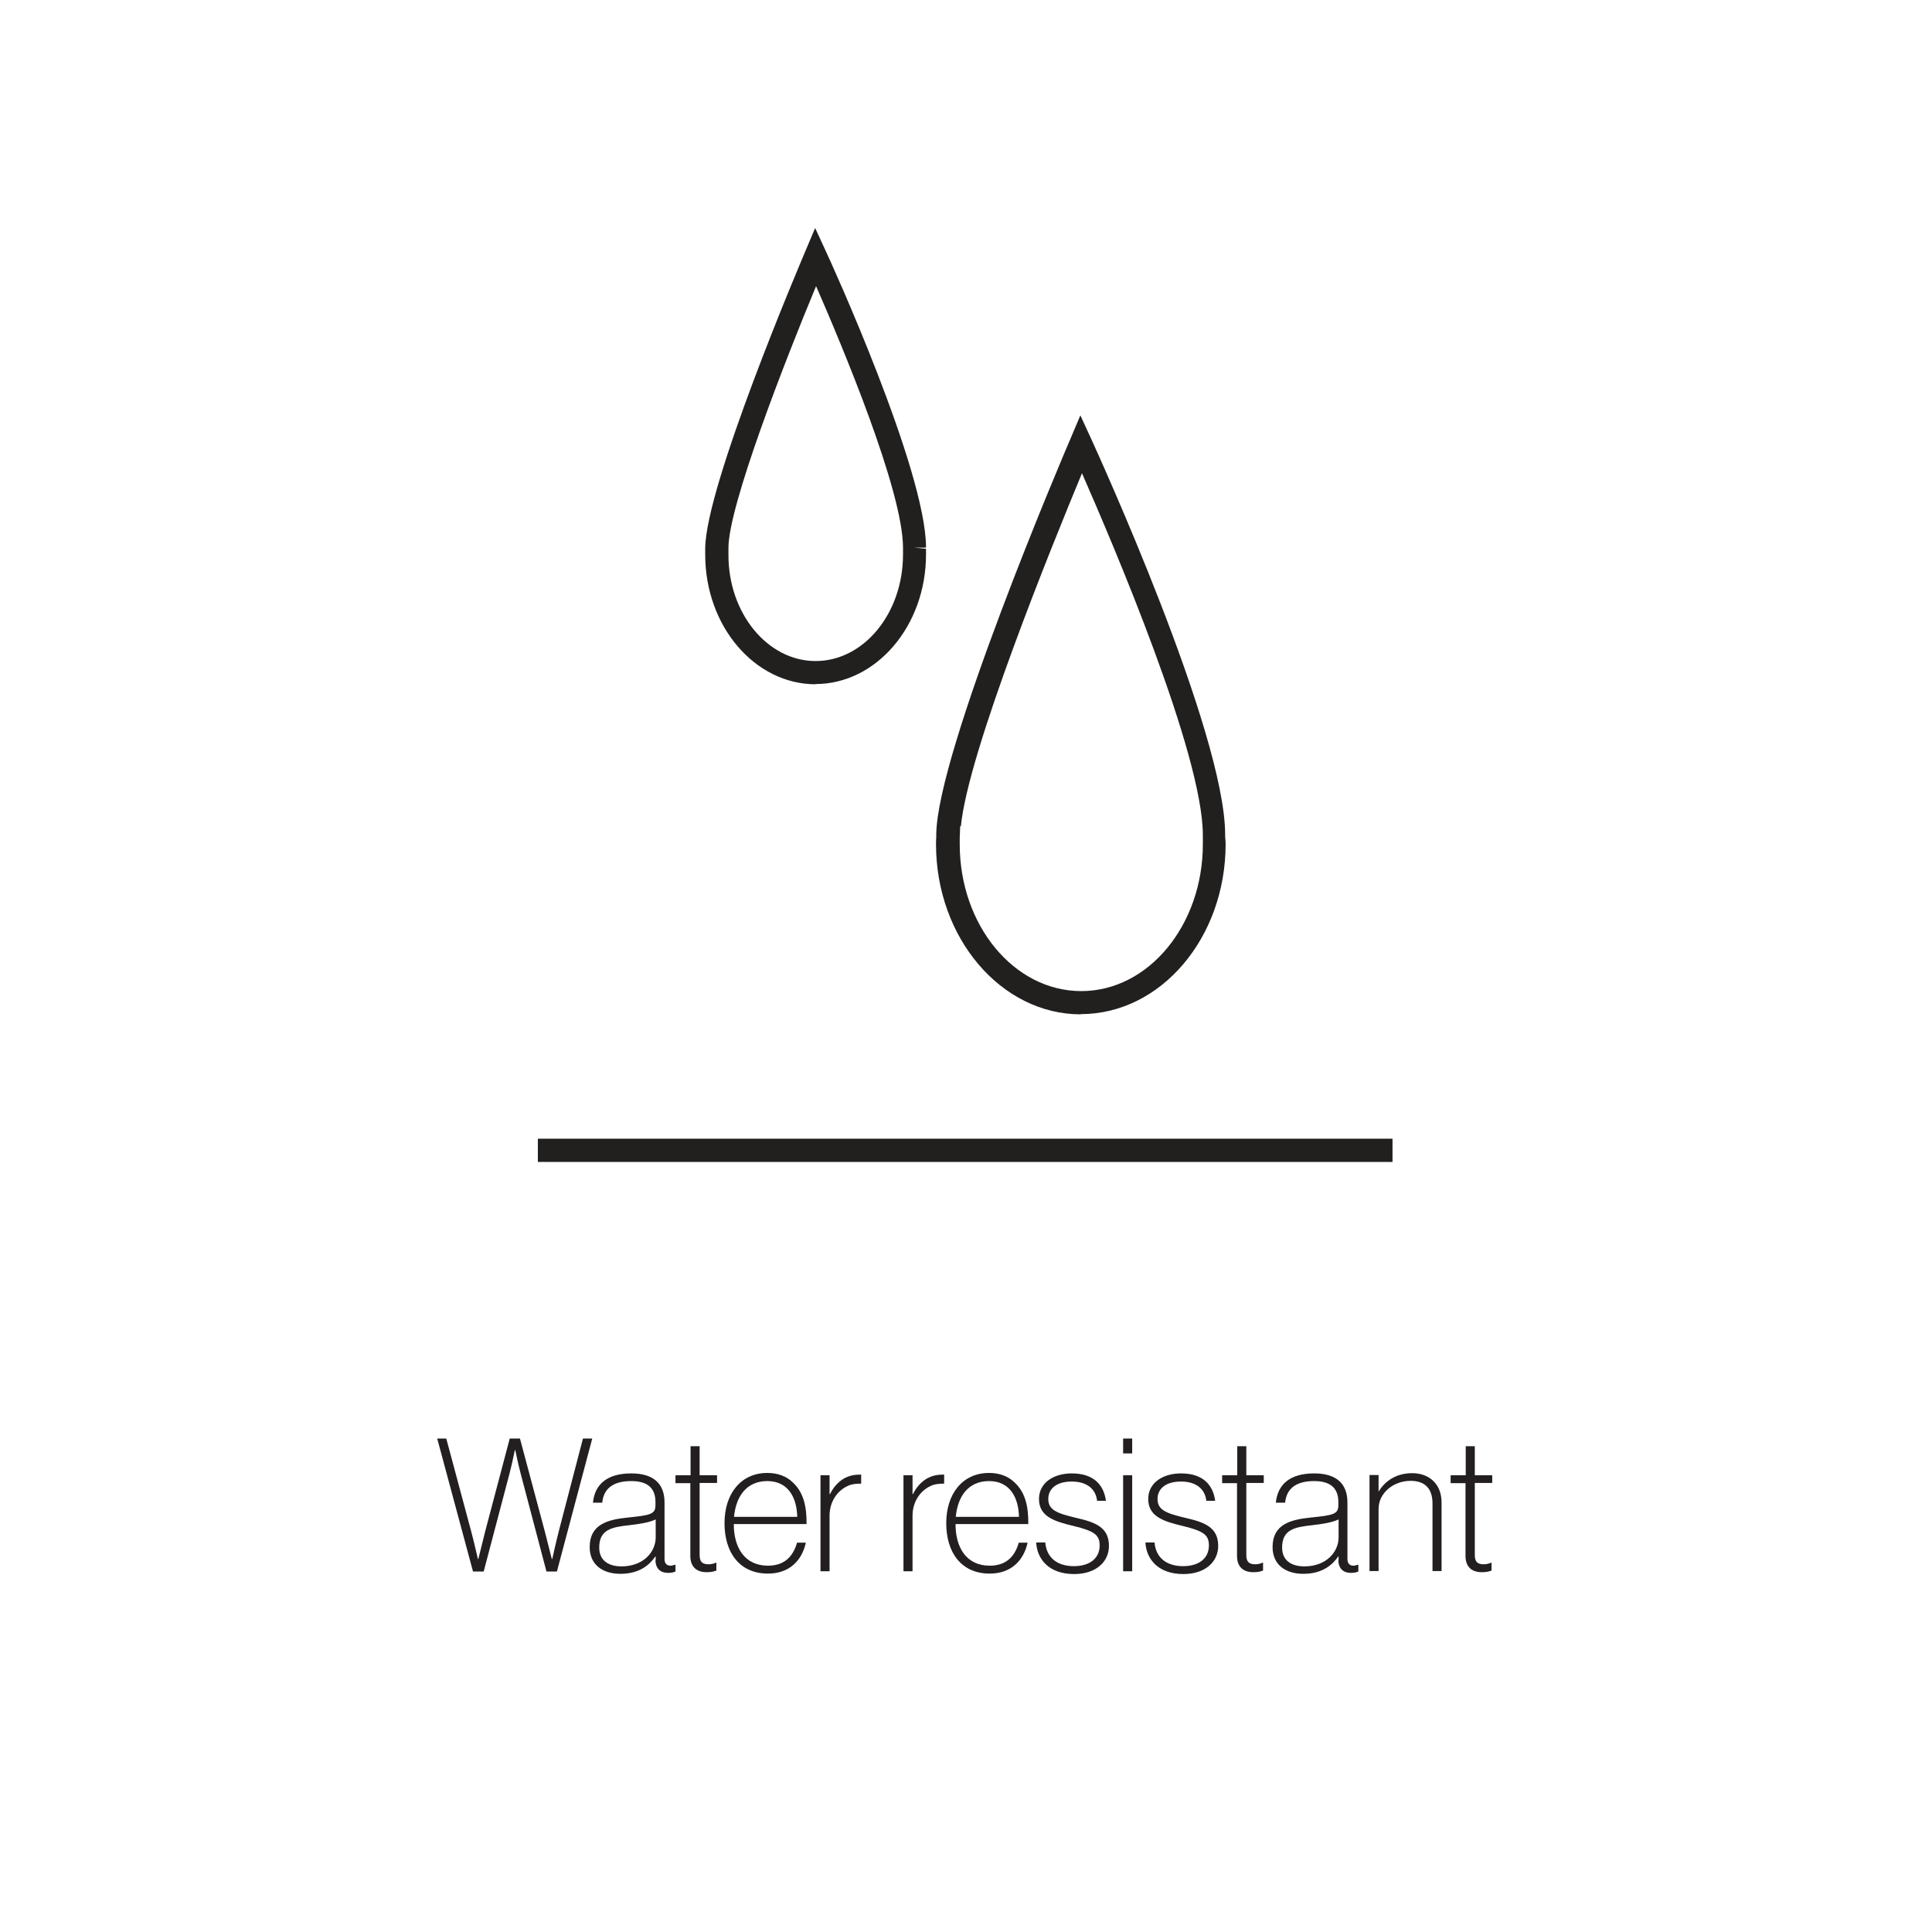 <svg viewBox="0 0 83.12 83.12" xmlns="http://www.w3.org/2000/svg" data-name="Layer 1" id="Layer_1">
  <defs>
    <style>
      .cls-1 {
        fill: none;
      }

      .cls-1, .cls-2, .cls-3 {
        stroke-width: 0px;
      }

      .cls-2 {
        fill: #231f20;
      }

      .cls-3 {
        fill: #221f1f;
      }
    </style>
  </defs>
  <rect height="83.12" width="83.12" class="cls-1"></rect>
  <g>
    <g>
      <rect height="1" width="36.77" y="48.99" x="23.14" class="cls-3"></rect>
      <g>
        <path d="m46.5,43.64c-3.43,0-6.23-3.29-6.23-7.32,0-.11,0-.21.01-.31v-.08c0-3.52,5.52-16.47,5.76-17.02l.44-1.04.47,1.02c.23.51,5.76,12.59,5.76,17.03h0v.09c.01.1.02.2.02.3,0,4.04-2.79,7.32-6.23,7.32Zm-5.19-8.1l-.02.52c0,.08,0,.17,0,.26,0,3.49,2.34,6.32,5.23,6.32s5.23-2.84,5.23-6.32c0-.08,0-.16,0-.24v-.15c0-3.49-3.85-12.49-5.2-15.57-1.28,3.08-4.91,12.01-5.21,15.19Z" class="cls-3"></path>
        <path d="m35.1,29.44c-2.63,0-4.76-2.5-4.76-5.58,0-.08,0-.17,0-.25,0-2.69,4.12-12.35,4.29-12.76l.44-1.04.47,1.02c.18.38,4.3,9.4,4.3,12.73h-.5l.5-.03-.5.03.5.05c0,.08,0,.16,0,.24,0,3.08-2.14,5.58-4.76,5.58Zm.01-17.13c-1.36,3.27-3.77,9.46-3.77,11.26v.29c-.01,2.52,1.68,4.58,3.75,4.58s3.76-2.05,3.76-4.58c0-.06,0-.12,0-.18v-.11c0-2.48-2.65-8.76-3.74-11.26Z" class="cls-3"></path>
      </g>
    </g>
    <rect height="57.87" width="57.87" x="12.63" class="cls-1"></rect>
    <rect height="57.87" width="57.87" x="12.63" class="cls-1"></rect>
    <g>
      <path d="m18.78,61.89h.42l1.06,3.95c.12.44.3,1.23.3,1.23h.02s.18-.74.29-1.17l1.06-4.01h.44l1.07,4c.11.42.3,1.18.3,1.18h.02s.17-.77.29-1.23l1.03-3.95h.4l-1.52,5.72h-.45l-1.12-4.25c-.1-.38-.22-.97-.22-.97h-.02s-.12.58-.22.97l-1.12,4.25h-.46l-1.54-5.72Z" class="cls-2"></path>
      <path d="m28.21,67.11v-.14h-.02c-.23.33-.65.74-1.5.74-.76,0-1.32-.39-1.32-1.15,0-.98.77-1.18,1.63-1.27.97-.1,1.2-.14,1.2-.53v-.14c0-.62-.37-.9-1.04-.9-.78,0-1.19.32-1.25.93h-.4c.08-.8.62-1.26,1.65-1.26.92,0,1.43.41,1.43,1.25v2.43c0,.22.12.29.26.29.06,0,.12-.02.19-.04h.02v.29c-.06.03-.16.06-.32.06-.32,0-.54-.18-.54-.56Zm0-.97v-.77c-.29.14-.73.2-1.15.25-.73.08-1.28.18-1.28.96,0,.58.43.81.96.81.94,0,1.47-.62,1.47-1.25Z" class="cls-2"></path>
      <path d="m29.07,63.47h.64v-1.25h.39v1.25h.75v.33h-.75v3.1c0,.3.12.4.39.4.1,0,.24-.03.31-.07h.02v.34c-.13.05-.25.07-.42.07-.42,0-.7-.22-.7-.7v-3.13h-.64v-.33Z" class="cls-2"></path>
      <path d="m31.57,65.58c0,.99.46,1.78,1.47,1.78.74,0,1.09-.43,1.25-.99h.38c-.17.77-.71,1.33-1.63,1.33-1.22,0-1.87-.9-1.87-2.17s.71-2.16,1.84-2.16c.45,0,.82.14,1.09.4.46.42.61,1.02.6,1.8h-3.13Zm1.44-1.86c-.9,0-1.35.67-1.43,1.54h2.72c-.02-.82-.38-1.54-1.29-1.54Z" class="cls-2"></path>
      <path d="m35.69,64.28h.02c.14-.29.34-.51.58-.66.25-.14.46-.18.76-.18v.39c-.23,0-.42.02-.58.1-.44.2-.78.67-.78,1.28v2.39h-.39v-4.13h.39v.82Z" class="cls-2"></path>
      <path d="m39.26,64.28h.02c.14-.29.34-.51.58-.66.25-.14.46-.18.76-.18v.39c-.23,0-.42.02-.58.1-.44.2-.78.67-.78,1.28v2.39h-.39v-4.13h.39v.82Z" class="cls-2"></path>
      <path d="m41.11,65.58c0,.99.46,1.78,1.47,1.78.74,0,1.09-.43,1.25-.99h.38c-.17.77-.71,1.33-1.63,1.33-1.22,0-1.87-.9-1.87-2.17s.71-2.16,1.84-2.16c.45,0,.82.14,1.09.4.46.42.61,1.02.6,1.8h-3.13Zm1.44-1.86c-.9,0-1.35.67-1.43,1.54h2.72c-.02-.82-.38-1.54-1.29-1.54Z" class="cls-2"></path>
      <path d="m44.57,66.36h.4c.06.68.54,1.02,1.23,1.02s1.11-.34,1.11-.89c0-.45-.22-.62-1.13-.84-.85-.2-1.48-.42-1.48-1.16,0-.69.62-1.1,1.41-1.1.95,0,1.38.5,1.47,1.18h-.38c-.06-.53-.46-.83-1.09-.83-.67,0-1.01.32-1.01.75,0,.48.38.62,1.23.82.83.19,1.38.42,1.38,1.2,0,.67-.54,1.21-1.5,1.21-1.08,0-1.59-.64-1.63-1.35Z" class="cls-2"></path>
      <path d="m48.32,61.89h.39v.64h-.39v-.64Zm0,1.58h.39v4.13h-.39v-4.13Z" class="cls-2"></path>
      <path d="m49.27,66.36h.4c.06.68.54,1.02,1.23,1.02s1.11-.34,1.11-.89c0-.45-.22-.62-1.13-.84-.85-.2-1.48-.42-1.48-1.16,0-.69.62-1.1,1.41-1.1.95,0,1.38.5,1.47,1.18h-.38c-.06-.53-.46-.83-1.09-.83-.67,0-1.01.32-1.01.75,0,.48.38.62,1.23.82.83.19,1.38.42,1.38,1.2,0,.67-.54,1.21-1.5,1.21-1.08,0-1.59-.64-1.63-1.35Z" class="cls-2"></path>
      <path d="m52.59,63.47h.64v-1.25h.39v1.25h.75v.33h-.75v3.1c0,.3.12.4.39.4.1,0,.24-.03.31-.07h.02v.34c-.13.05-.25.07-.42.07-.42,0-.7-.22-.7-.7v-3.13h-.64v-.33Z" class="cls-2"></path>
      <path d="m57.59,67.11v-.14h-.02c-.23.33-.65.74-1.5.74-.76,0-1.32-.39-1.32-1.15,0-.98.77-1.18,1.63-1.27.97-.1,1.2-.14,1.2-.53v-.14c0-.62-.37-.9-1.04-.9-.78,0-1.19.32-1.25.93h-.4c.08-.8.62-1.26,1.65-1.26.92,0,1.43.41,1.43,1.25v2.43c0,.22.12.29.26.29.06,0,.12-.02.19-.04h.02v.29c-.06.03-.16.06-.32.06-.32,0-.54-.18-.54-.56Zm0-.97v-.77c-.29.14-.73.2-1.15.25-.73.08-1.28.18-1.28.96,0,.58.43.81.96.81.94,0,1.47-.62,1.47-1.25Z" class="cls-2"></path>
      <path d="m59.3,64.16h.02c.27-.44.74-.78,1.44-.78s1.26.44,1.26,1.26v2.95h-.39v-2.91c0-.68-.37-.97-.94-.97-.74,0-1.38.52-1.38,1.21v2.67h-.39v-4.13h.39v.7Z" class="cls-2"></path>
      <path d="m62.42,63.47h.64v-1.25h.39v1.25h.75v.33h-.75v3.1c0,.3.12.4.39.4.1,0,.24-.03.31-.07h.02v.34c-.13.05-.25.07-.42.07-.42,0-.7-.22-.7-.7v-3.13h-.64v-.33Z" class="cls-2"></path>
    </g>
  </g>
</svg>